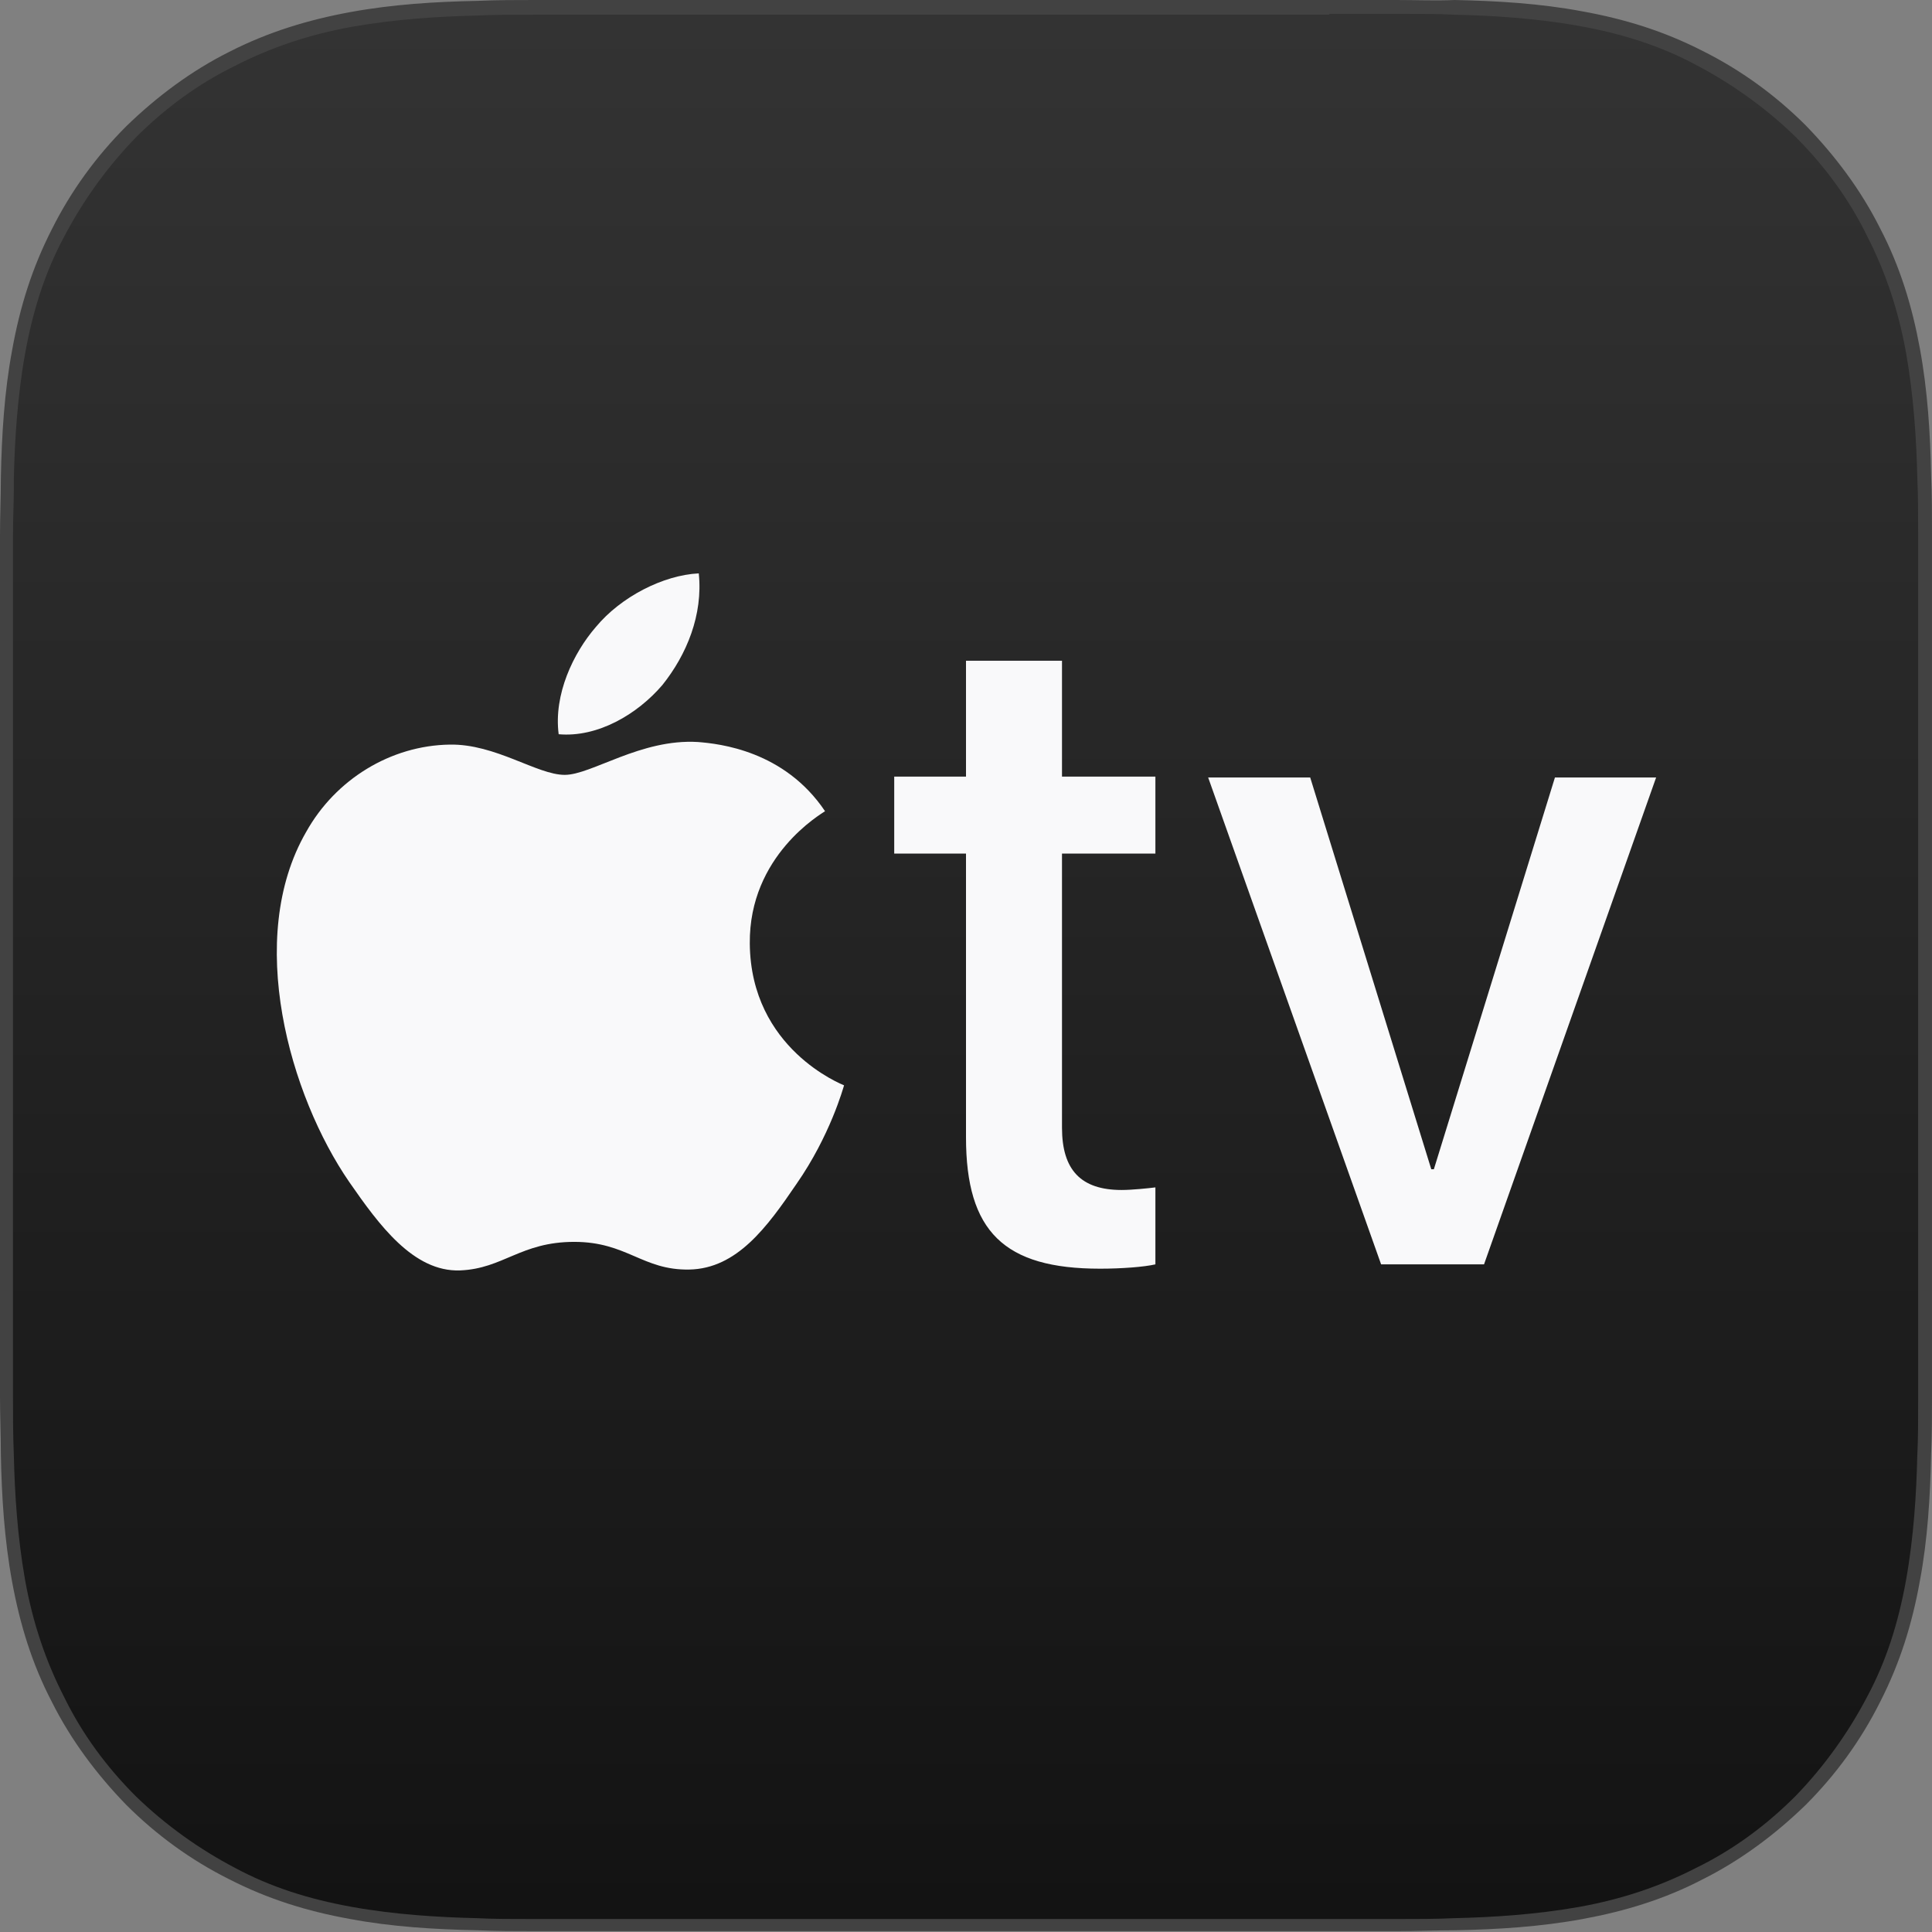 <?xml version="1.0" encoding="utf-8"?>
<svg xmlns="http://www.w3.org/2000/svg" xmlns:xlink="http://www.w3.org/1999/xlink" version="1.1" id="Layer_1" x="0px" y="0px" viewBox="0 0 223.4 223.4" style="enable-background:new 0 0 223.4 223.4;">
<rect x="0" y="0" width="223.4" height="223.4" fill="#808080" stroke="none"/>
<style type="text/css">
	.st0{fill:#424242;}
	.st1{fill:url(#SVGID_1_);}
	.st2{fill:#F9F9FA;}
</style>
<g>
	<g>
		<path class="st0" d="M153.7,0c-0.1,0-0.2,0-0.2,0L69.9,0c0,0-0.2,0-0.6,0c-1.5,0-5.3,0-7.4,0c-2.2,0-4.5,0-6.7,0.1&#xA;			c-4.9,0.1-9.8,0.4-14.7,1.3C35.6,2.3,31,3.7,26.5,6c-4.4,2.2-8.4,5.2-11.9,8.6c-3.5,3.5-6.4,7.5-8.6,11.9c-2.3,4.5-3.7,9-4.6,14&#xA;			c-0.9,4.8-1.2,9.8-1.3,14.7C0.1,57.4,0,59.6,0,61.9c0,2.7,0,96.7,0,99.6c0,2.2,0.1,4.5,0.1,6.7c0.1,4.9,0.4,9.8,1.3,14.7&#xA;			c0.9,4.9,2.3,9.5,4.6,13.9c2.2,4.4,5.2,8.4,8.6,11.9c3.5,3.5,7.5,6.4,11.9,8.6c4.5,2.3,9,3.7,14,4.6c4.8,0.9,9.8,1.2,14.7,1.3&#xA;			c2.2,0.1,4.5,0.1,6.7,0.1c2.7,0,5.3,0,8,0c0,0,39.6,0,66.8,0c13.6,0,24.1,0,24.9,0c2.2,0,4.5-0.1,6.7-0.1&#xA;			c4.9-0.1,9.8-0.4,14.7-1.3c4.9-0.9,9.5-2.3,13.9-4.6c4.4-2.2,8.4-5.2,11.9-8.6c3.5-3.5,6.4-7.5,8.6-11.9c2.3-4.5,3.7-9,4.6-14&#xA;			c0.9-4.8,1.2-9.8,1.3-14.7c0.1-2.2,0.1-4.5,0.1-6.7c0-2.7,0-8,0-8s0-89.7,0-91.7c0-2.2,0-4.5-0.1-6.7c-0.1-4.9-0.4-9.8-1.3-14.7&#xA;			c-0.9-4.9-2.3-9.5-4.6-13.9c-2.2-4.4-5.2-8.4-8.6-11.9c-3.5-3.5-7.5-6.4-11.9-8.6c-4.5-2.3-9-3.7-14-4.6&#xA;			c-4.8-0.9-9.8-1.2-14.7-1.3C166,0.1,163.8,0,161.5,0C159.2,0,154.7,0,153.7,0L153.7,0z"/>
		<linearGradient id="SVGID_1_" gradientUnits="userSpaceOnUse" x1="111.717" y1="221.202" x2="111.717" y2="2.282">
			<stop offset="3.967627e-04" style="stop-color:#131313"/>
			<stop offset="1" style="stop-color:#333333"/>
		</linearGradient>
		<path class="st1" d="M153.7,1.6c0.9,0,5.4,0,7.8,0c2.6,0,4.8,0,6.7,0.1c4.3,0.1,9.4,0.4,14.4,1.3c5,0.9,9.4,2.3,13.5,4.5&#xA;			c4.2,2.2,8.1,5,11.5,8.3c3.4,3.4,6.2,7.2,8.3,11.5c2.1,4.1,3.6,8.5,4.5,13.5c0.9,5.1,1.2,10.1,1.3,14.4c0.1,2.2,0.1,4.4,0.1,6.7&#xA;			c0,2,0,90.8,0,91.7c0,0.1,0,5.4,0,8c0,2.6,0,4.8-0.1,6.7c-0.1,4.3-0.4,9.4-1.3,14.4c-0.9,5-2.3,9.4-4.5,13.5&#xA;			c-2.2,4.2-5,8.1-8.3,11.5c-3.4,3.4-7.2,6.2-11.5,8.3c-4.1,2.1-8.5,3.6-13.5,4.5c-5.1,0.9-10.1,1.2-14.4,1.3&#xA;			c-2.1,0.1-4.4,0.1-6.7,0.1c-0.8,0-9.1,0-24.9,0c-27.2,0-66.8,0-66.8,0c-2.2,0-4.5,0-6.7,0l-1.3,0c-2.6,0-4.8,0-6.7-0.1&#xA;			c-4.3-0.1-9.4-0.4-14.4-1.3c-5-0.9-9.4-2.3-13.5-4.5c-4.2-2.2-8.1-5-11.5-8.3c-3.4-3.4-6.2-7.2-8.3-11.5&#xA;			c-2.1-4.1-3.6-8.5-4.5-13.5c-0.9-5.1-1.2-10.1-1.3-14.4c-0.1-2.5-0.1-4.6-0.1-6.7c0-1.7,0-33.4,0-94.2l0-5.4&#xA;			c0-1.9,0.1-3.9,0.1-5.8l0-0.9c0.1-4.3,0.4-9.4,1.3-14.4c0.9-5,2.3-9.4,4.5-13.5c2.2-4.2,5-8.1,8.3-11.5c3.4-3.4,7.2-6.2,11.5-8.3&#xA;			c4.1-2.1,8.5-3.6,13.5-4.5c5.1-0.9,10.1-1.2,14.4-1.3c1.9-0.1,4-0.1,6.7-0.1c2.1,0,5.9,0,7.4,0l0.6,0l83.6,0H153.7"/>
	</g>
	<path class="st2" d="M64.6,84.9c-0.6-4.6,1.7-9.4,4.3-12.4c2.9-3.5,7.8-6,11.9-6.2c0.5,4.8-1.4,9.4-4.2,12.9&#xA;		C73.7,82.6,69.1,85.3,64.6,84.9z M86.7,109.1c-0.1-10.2,8.3-15,8.7-15.3c-4.7-7-12.2-7.8-14.7-8c-6.6-0.4-12.3,3.8-15.4,3.8&#xA;		c-3.2,0-8-3.6-13.3-3.5c-6.8,0.1-13.2,4-16.6,10.1c-7.1,12.3-1.9,30.5,5,40.5c3.4,4.9,7.4,10.4,12.8,10.2c5-0.2,7-3.3,13.2-3.3&#xA;		c6.1,0,7.9,3.3,13.3,3.2c5.5-0.1,9-4.9,12.4-9.9c3.9-5.6,5.4-11.1,5.5-11.4C97.4,125.4,86.8,121.3,86.7,109.1z M179.8,89.9&#xA;		l-14,45.3h-0.3l-14-45.3h-11.8l20,56.3h11.9l19.9-56.3H179.8z M122.9,76.4h-11.2v13.4h-8.3v8.9h8.3v32.8c0,10.9,4.4,15.2,15.5,15.2&#xA;		c2.5,0,5.1-0.2,6.4-0.5v-8.9c-0.8,0.1-2.7,0.3-3.9,0.3c-4.7,0-6.9-2.3-6.9-7.2V98.7h10.8v-8.9h-10.8V76.4z"/>
</g>
</svg>